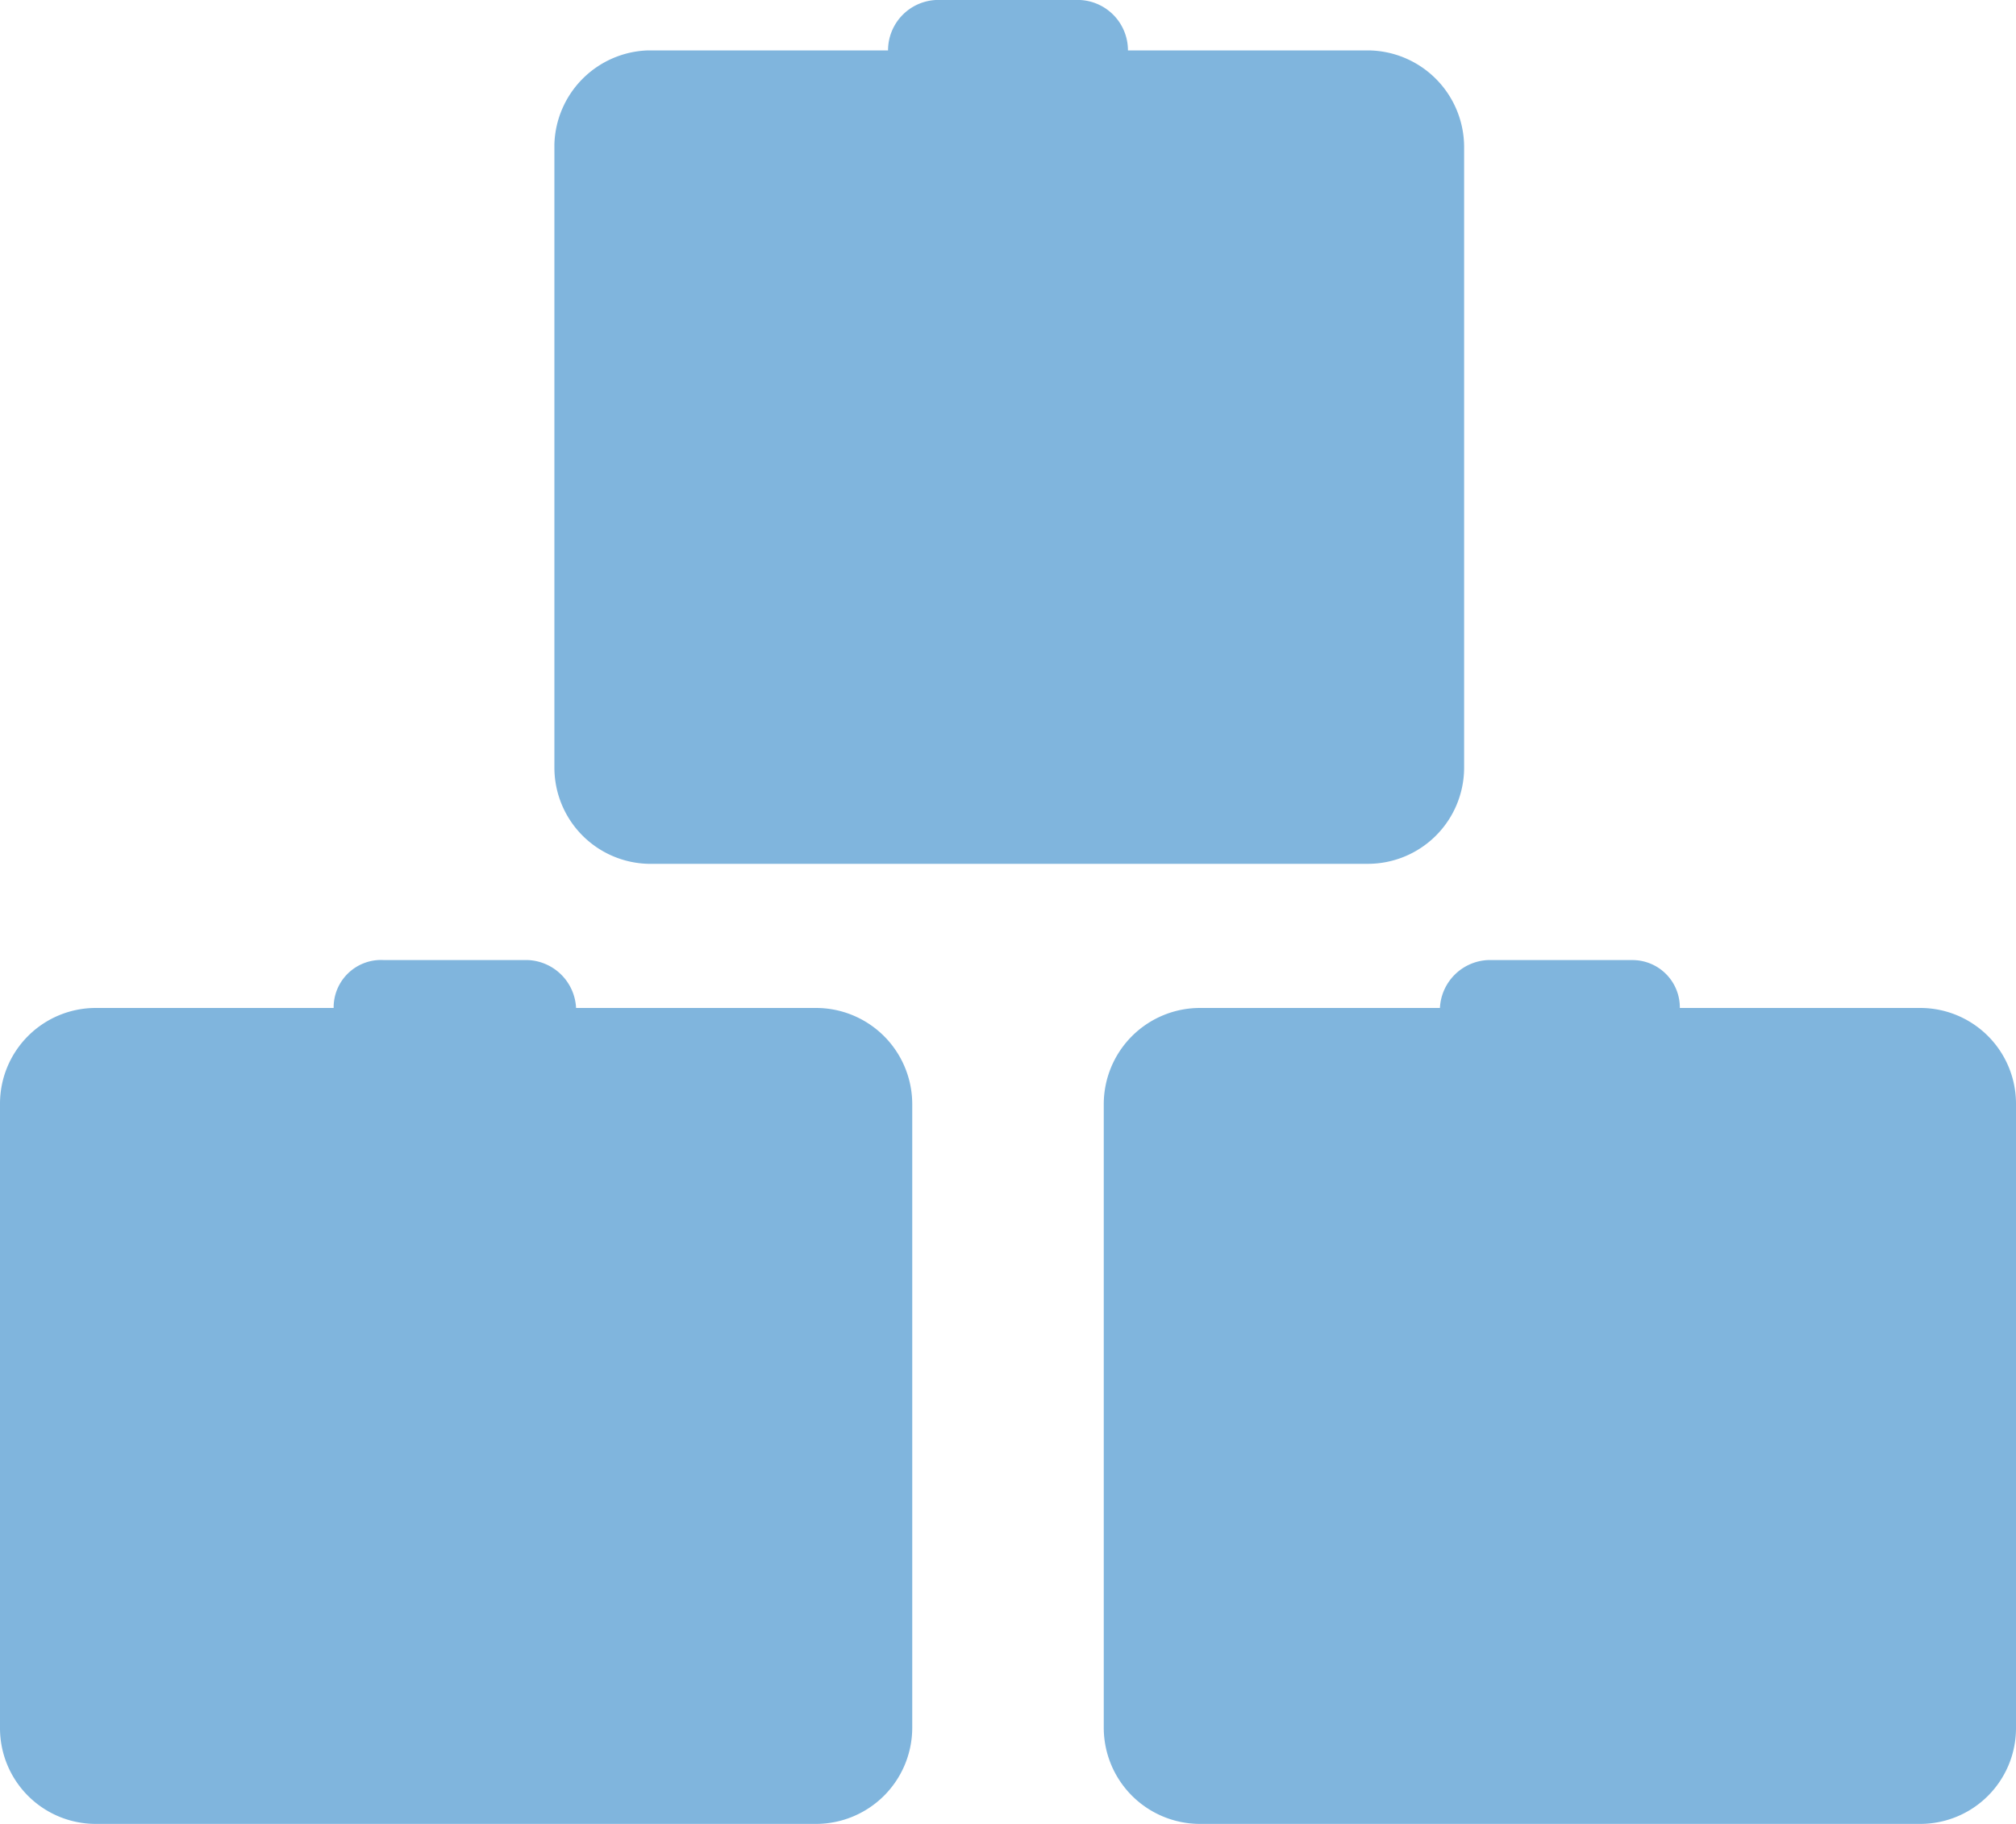 <svg xmlns="http://www.w3.org/2000/svg" viewBox="0 0 40 36.19"><defs><style>.cls-1{fill:#80b5dd;}</style></defs><g id="Capa_2" data-name="Capa 2"><g id="Módulos_SAI_ERP" data-name="Módulos SAI ERP"><g id="Módulos"><path class="cls-1" d="M38.1,20A1.9,1.9,0,0,1,40,21.9V34.29a1.9,1.9,0,0,1-1.9,1.9H23.81a1.91,1.91,0,0,1-1.91-1.9V21.9A1.91,1.91,0,0,1,23.81,20h4.76a1,1,0,0,1,.95-.95h2.86a.94.94,0,0,1,.95.95Z"/><path class="cls-1" d="M1.9,20A1.9,1.9,0,0,0,0,21.9V34.29a1.9,1.9,0,0,0,1.9,1.9H16.19a1.91,1.91,0,0,0,1.91-1.9V21.9A1.91,1.91,0,0,0,16.19,20H11.43a1,1,0,0,0-.95-.95H7.62a.94.94,0,0,0-1,.95Z"/><path class="cls-1" d="M27.14,1a1.92,1.92,0,0,1,1.91,1.91V15.24a1.91,1.91,0,0,1-1.91,1.9H12.86A1.91,1.91,0,0,1,11,15.24V2.86A1.92,1.92,0,0,1,12.86,1h4.76A1,1,0,0,1,18.57,0h2.86a1,1,0,0,1,.95,1Z"/></g></g></g></svg>